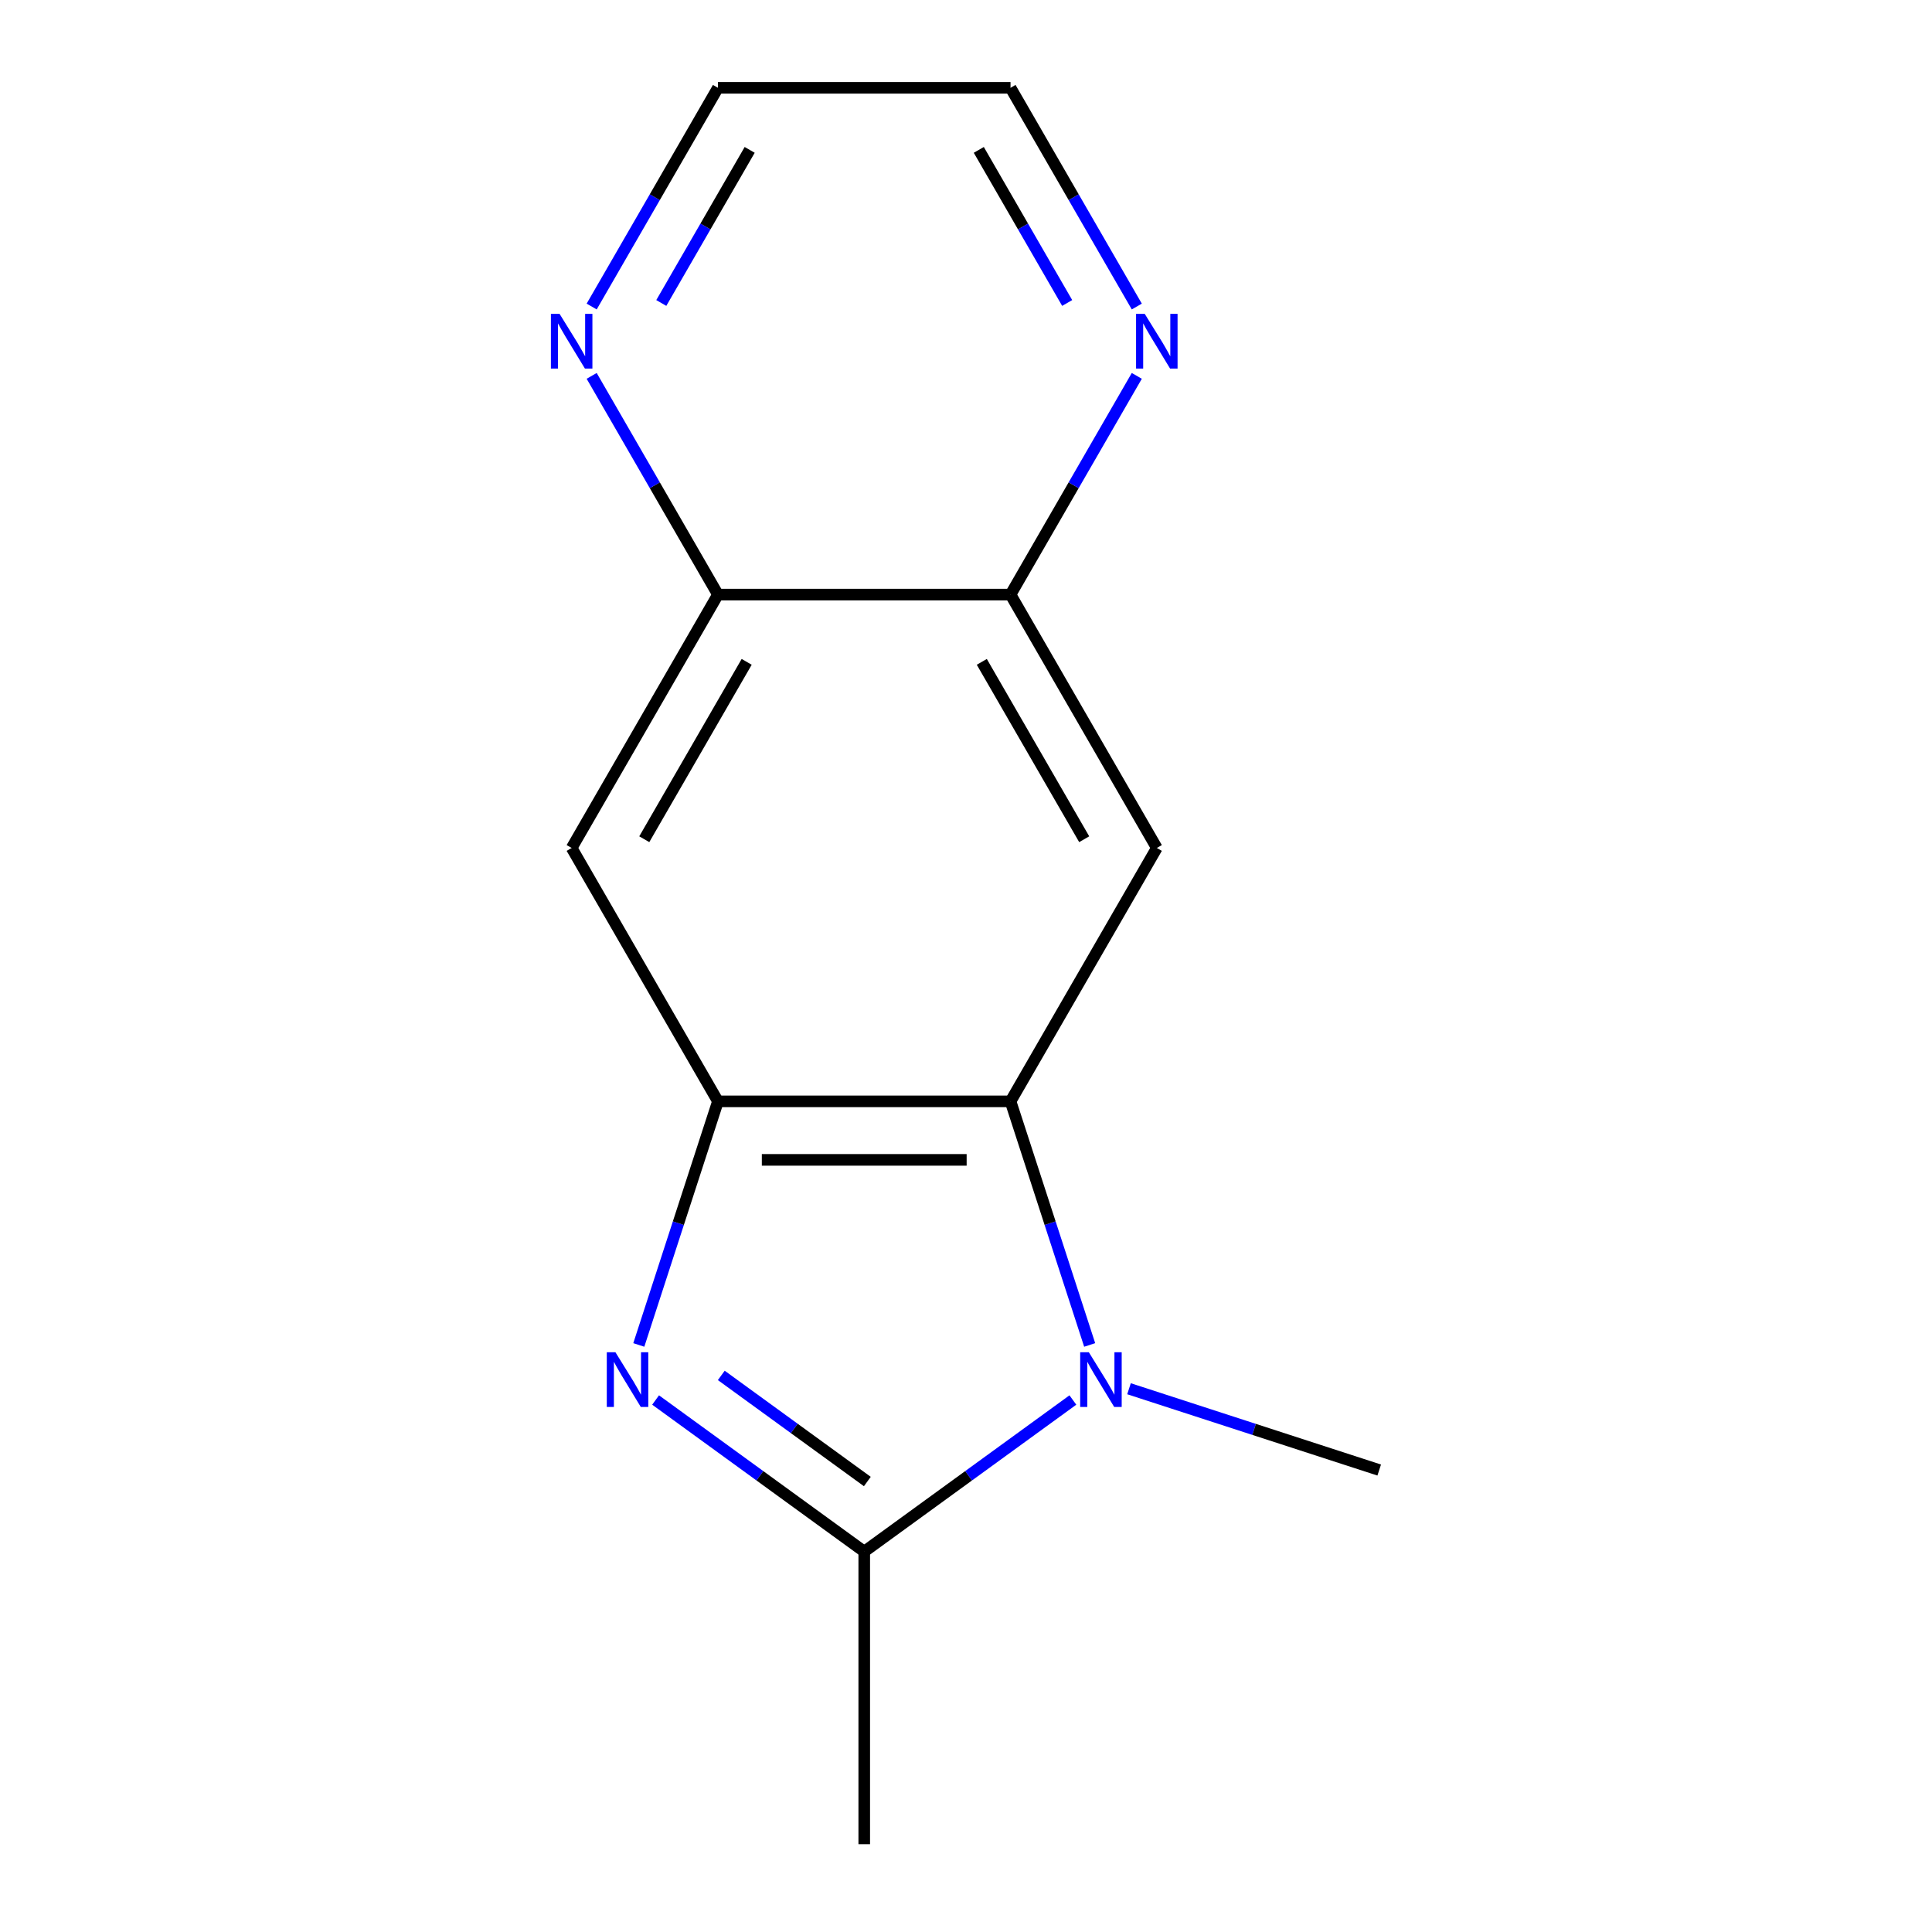 <?xml version='1.0' encoding='iso-8859-1'?>
<svg version='1.1' baseProfile='full'
              xmlns='http://www.w3.org/2000/svg'
                      xmlns:rdkit='http://www.rdkit.org/xml'
                      xmlns:xlink='http://www.w3.org/1999/xlink'
                  xml:space='preserve'
width='1000px' height='1000px' viewBox='0 0 1000 1000'>
<!-- END OF HEADER -->
<rect style='opacity:1.0;fill:#FFFFFF;stroke:none' width='1000' height='1000' x='0' y='0'> </rect>
<path class='bond-1' d='M 339.337,724.644 L 393.333,763.874' style='fill:none;fill-rule:evenodd;stroke:#0000FF;stroke-width:6px;stroke-linecap:butt;stroke-linejoin:miter;stroke-opacity:1' />
<path class='bond-1' d='M 393.333,763.874 L 447.329,803.105' style='fill:none;fill-rule:evenodd;stroke:#000000;stroke-width:6px;stroke-linecap:butt;stroke-linejoin:miter;stroke-opacity:1' />
<path class='bond-1' d='M 373.338,711.909 L 411.136,739.37' style='fill:none;fill-rule:evenodd;stroke:#0000FF;stroke-width:6px;stroke-linecap:butt;stroke-linejoin:miter;stroke-opacity:1' />
<path class='bond-1' d='M 411.136,739.37 L 448.933,766.832' style='fill:none;fill-rule:evenodd;stroke:#000000;stroke-width:6px;stroke-linecap:butt;stroke-linejoin:miter;stroke-opacity:1' />
<path class='bond-3' d='M 330.642,696.144 L 351.125,633.102' style='fill:none;fill-rule:evenodd;stroke:#0000FF;stroke-width:6px;stroke-linecap:butt;stroke-linejoin:miter;stroke-opacity:1' />
<path class='bond-3' d='M 351.125,633.102 L 371.608,570.061' style='fill:none;fill-rule:evenodd;stroke:#000000;stroke-width:6px;stroke-linecap:butt;stroke-linejoin:miter;stroke-opacity:1' />
<path class='bond-0' d='M 555.321,724.644 L 501.325,763.874' style='fill:none;fill-rule:evenodd;stroke:#0000FF;stroke-width:6px;stroke-linecap:butt;stroke-linejoin:miter;stroke-opacity:1' />
<path class='bond-0' d='M 501.325,763.874 L 447.329,803.105' style='fill:none;fill-rule:evenodd;stroke:#000000;stroke-width:6px;stroke-linecap:butt;stroke-linejoin:miter;stroke-opacity:1' />
<path class='bond-10' d='M 584.373,718.81 L 649.124,739.849' style='fill:none;fill-rule:evenodd;stroke:#0000FF;stroke-width:6px;stroke-linecap:butt;stroke-linejoin:miter;stroke-opacity:1' />
<path class='bond-10' d='M 649.124,739.849 L 713.876,760.888' style='fill:none;fill-rule:evenodd;stroke:#000000;stroke-width:6px;stroke-linecap:butt;stroke-linejoin:miter;stroke-opacity:1' />
<path class='bond-14' d='M 564.016,696.144 L 543.533,633.102' style='fill:none;fill-rule:evenodd;stroke:#0000FF;stroke-width:6px;stroke-linecap:butt;stroke-linejoin:miter;stroke-opacity:1' />
<path class='bond-14' d='M 543.533,633.102 L 523.049,570.061' style='fill:none;fill-rule:evenodd;stroke:#000000;stroke-width:6px;stroke-linecap:butt;stroke-linejoin:miter;stroke-opacity:1' />
<path class='bond-11' d='M 447.329,803.105 L 447.329,954.545' style='fill:none;fill-rule:evenodd;stroke:#000000;stroke-width:6px;stroke-linecap:butt;stroke-linejoin:miter;stroke-opacity:1' />
<path class='bond-2' d='M 523.049,570.061 L 371.608,570.061' style='fill:none;fill-rule:evenodd;stroke:#000000;stroke-width:6px;stroke-linecap:butt;stroke-linejoin:miter;stroke-opacity:1' />
<path class='bond-2' d='M 500.333,600.349 L 394.324,600.349' style='fill:none;fill-rule:evenodd;stroke:#000000;stroke-width:6px;stroke-linecap:butt;stroke-linejoin:miter;stroke-opacity:1' />
<path class='bond-4' d='M 523.049,570.061 L 598.77,438.909' style='fill:none;fill-rule:evenodd;stroke:#000000;stroke-width:6px;stroke-linecap:butt;stroke-linejoin:miter;stroke-opacity:1' />
<path class='bond-5' d='M 371.608,570.061 L 295.888,438.909' style='fill:none;fill-rule:evenodd;stroke:#000000;stroke-width:6px;stroke-linecap:butt;stroke-linejoin:miter;stroke-opacity:1' />
<path class='bond-15' d='M 598.77,438.909 L 523.049,307.758' style='fill:none;fill-rule:evenodd;stroke:#000000;stroke-width:6px;stroke-linecap:butt;stroke-linejoin:miter;stroke-opacity:1' />
<path class='bond-15' d='M 561.181,434.381 L 508.177,342.575' style='fill:none;fill-rule:evenodd;stroke:#000000;stroke-width:6px;stroke-linecap:butt;stroke-linejoin:miter;stroke-opacity:1' />
<path class='bond-7' d='M 295.888,438.909 L 371.608,307.758' style='fill:none;fill-rule:evenodd;stroke:#000000;stroke-width:6px;stroke-linecap:butt;stroke-linejoin:miter;stroke-opacity:1' />
<path class='bond-7' d='M 333.476,434.381 L 386.481,342.575' style='fill:none;fill-rule:evenodd;stroke:#000000;stroke-width:6px;stroke-linecap:butt;stroke-linejoin:miter;stroke-opacity:1' />
<path class='bond-6' d='M 523.049,307.758 L 371.608,307.758' style='fill:none;fill-rule:evenodd;stroke:#000000;stroke-width:6px;stroke-linecap:butt;stroke-linejoin:miter;stroke-opacity:1' />
<path class='bond-8' d='M 523.049,307.758 L 555.729,251.155' style='fill:none;fill-rule:evenodd;stroke:#000000;stroke-width:6px;stroke-linecap:butt;stroke-linejoin:miter;stroke-opacity:1' />
<path class='bond-8' d='M 555.729,251.155 L 588.408,194.552' style='fill:none;fill-rule:evenodd;stroke:#0000FF;stroke-width:6px;stroke-linecap:butt;stroke-linejoin:miter;stroke-opacity:1' />
<path class='bond-9' d='M 371.608,307.758 L 338.929,251.155' style='fill:none;fill-rule:evenodd;stroke:#000000;stroke-width:6px;stroke-linecap:butt;stroke-linejoin:miter;stroke-opacity:1' />
<path class='bond-9' d='M 338.929,251.155 L 306.249,194.552' style='fill:none;fill-rule:evenodd;stroke:#0000FF;stroke-width:6px;stroke-linecap:butt;stroke-linejoin:miter;stroke-opacity:1' />
<path class='bond-16' d='M 588.408,158.66 L 555.729,102.057' style='fill:none;fill-rule:evenodd;stroke:#0000FF;stroke-width:6px;stroke-linecap:butt;stroke-linejoin:miter;stroke-opacity:1' />
<path class='bond-16' d='M 555.729,102.057 L 523.049,45.455' style='fill:none;fill-rule:evenodd;stroke:#000000;stroke-width:6px;stroke-linecap:butt;stroke-linejoin:miter;stroke-opacity:1' />
<path class='bond-16' d='M 552.374,156.823 L 529.498,117.201' style='fill:none;fill-rule:evenodd;stroke:#0000FF;stroke-width:6px;stroke-linecap:butt;stroke-linejoin:miter;stroke-opacity:1' />
<path class='bond-16' d='M 529.498,117.201 L 506.623,77.579' style='fill:none;fill-rule:evenodd;stroke:#000000;stroke-width:6px;stroke-linecap:butt;stroke-linejoin:miter;stroke-opacity:1' />
<path class='bond-13' d='M 306.249,158.66 L 338.929,102.057' style='fill:none;fill-rule:evenodd;stroke:#0000FF;stroke-width:6px;stroke-linecap:butt;stroke-linejoin:miter;stroke-opacity:1' />
<path class='bond-13' d='M 338.929,102.057 L 371.608,45.455' style='fill:none;fill-rule:evenodd;stroke:#000000;stroke-width:6px;stroke-linecap:butt;stroke-linejoin:miter;stroke-opacity:1' />
<path class='bond-13' d='M 342.283,156.823 L 365.159,117.201' style='fill:none;fill-rule:evenodd;stroke:#0000FF;stroke-width:6px;stroke-linecap:butt;stroke-linejoin:miter;stroke-opacity:1' />
<path class='bond-13' d='M 365.159,117.201 L 388.035,77.579' style='fill:none;fill-rule:evenodd;stroke:#000000;stroke-width:6px;stroke-linecap:butt;stroke-linejoin:miter;stroke-opacity:1' />
<path class='bond-12' d='M 523.049,45.455 L 371.608,45.455' style='fill:none;fill-rule:evenodd;stroke:#000000;stroke-width:6px;stroke-linecap:butt;stroke-linejoin:miter;stroke-opacity:1' />
<path  class='atom-0' d='M 318.55 699.93
L 327.83 714.93
Q 328.75 716.41, 330.23 719.09
Q 331.71 721.77, 331.79 721.93
L 331.79 699.93
L 335.55 699.93
L 335.55 728.25
L 331.67 728.25
L 321.71 711.85
Q 320.55 709.93, 319.31 707.73
Q 318.11 705.53, 317.75 704.85
L 317.75 728.25
L 314.07 728.25
L 314.07 699.93
L 318.55 699.93
' fill='#0000FF'/>
<path  class='atom-1' d='M 563.587 699.93
L 572.867 714.93
Q 573.787 716.41, 575.267 719.09
Q 576.747 721.77, 576.827 721.93
L 576.827 699.93
L 580.587 699.93
L 580.587 728.25
L 576.707 728.25
L 566.747 711.85
Q 565.587 709.93, 564.347 707.73
Q 563.147 705.53, 562.787 704.85
L 562.787 728.25
L 559.107 728.25
L 559.107 699.93
L 563.587 699.93
' fill='#0000FF'/>
<path  class='atom-9' d='M 592.51 162.446
L 601.79 177.446
Q 602.71 178.926, 604.19 181.606
Q 605.67 184.286, 605.75 184.446
L 605.75 162.446
L 609.51 162.446
L 609.51 190.766
L 605.63 190.766
L 595.67 174.366
Q 594.51 172.446, 593.27 170.246
Q 592.07 168.046, 591.71 167.366
L 591.71 190.766
L 588.03 190.766
L 588.03 162.446
L 592.51 162.446
' fill='#0000FF'/>
<path  class='atom-10' d='M 289.628 162.446
L 298.908 177.446
Q 299.828 178.926, 301.308 181.606
Q 302.788 184.286, 302.868 184.446
L 302.868 162.446
L 306.628 162.446
L 306.628 190.766
L 302.748 190.766
L 292.788 174.366
Q 291.628 172.446, 290.388 170.246
Q 289.188 168.046, 288.828 167.366
L 288.828 190.766
L 285.148 190.766
L 285.148 162.446
L 289.628 162.446
' fill='#0000FF'/>
</svg>
